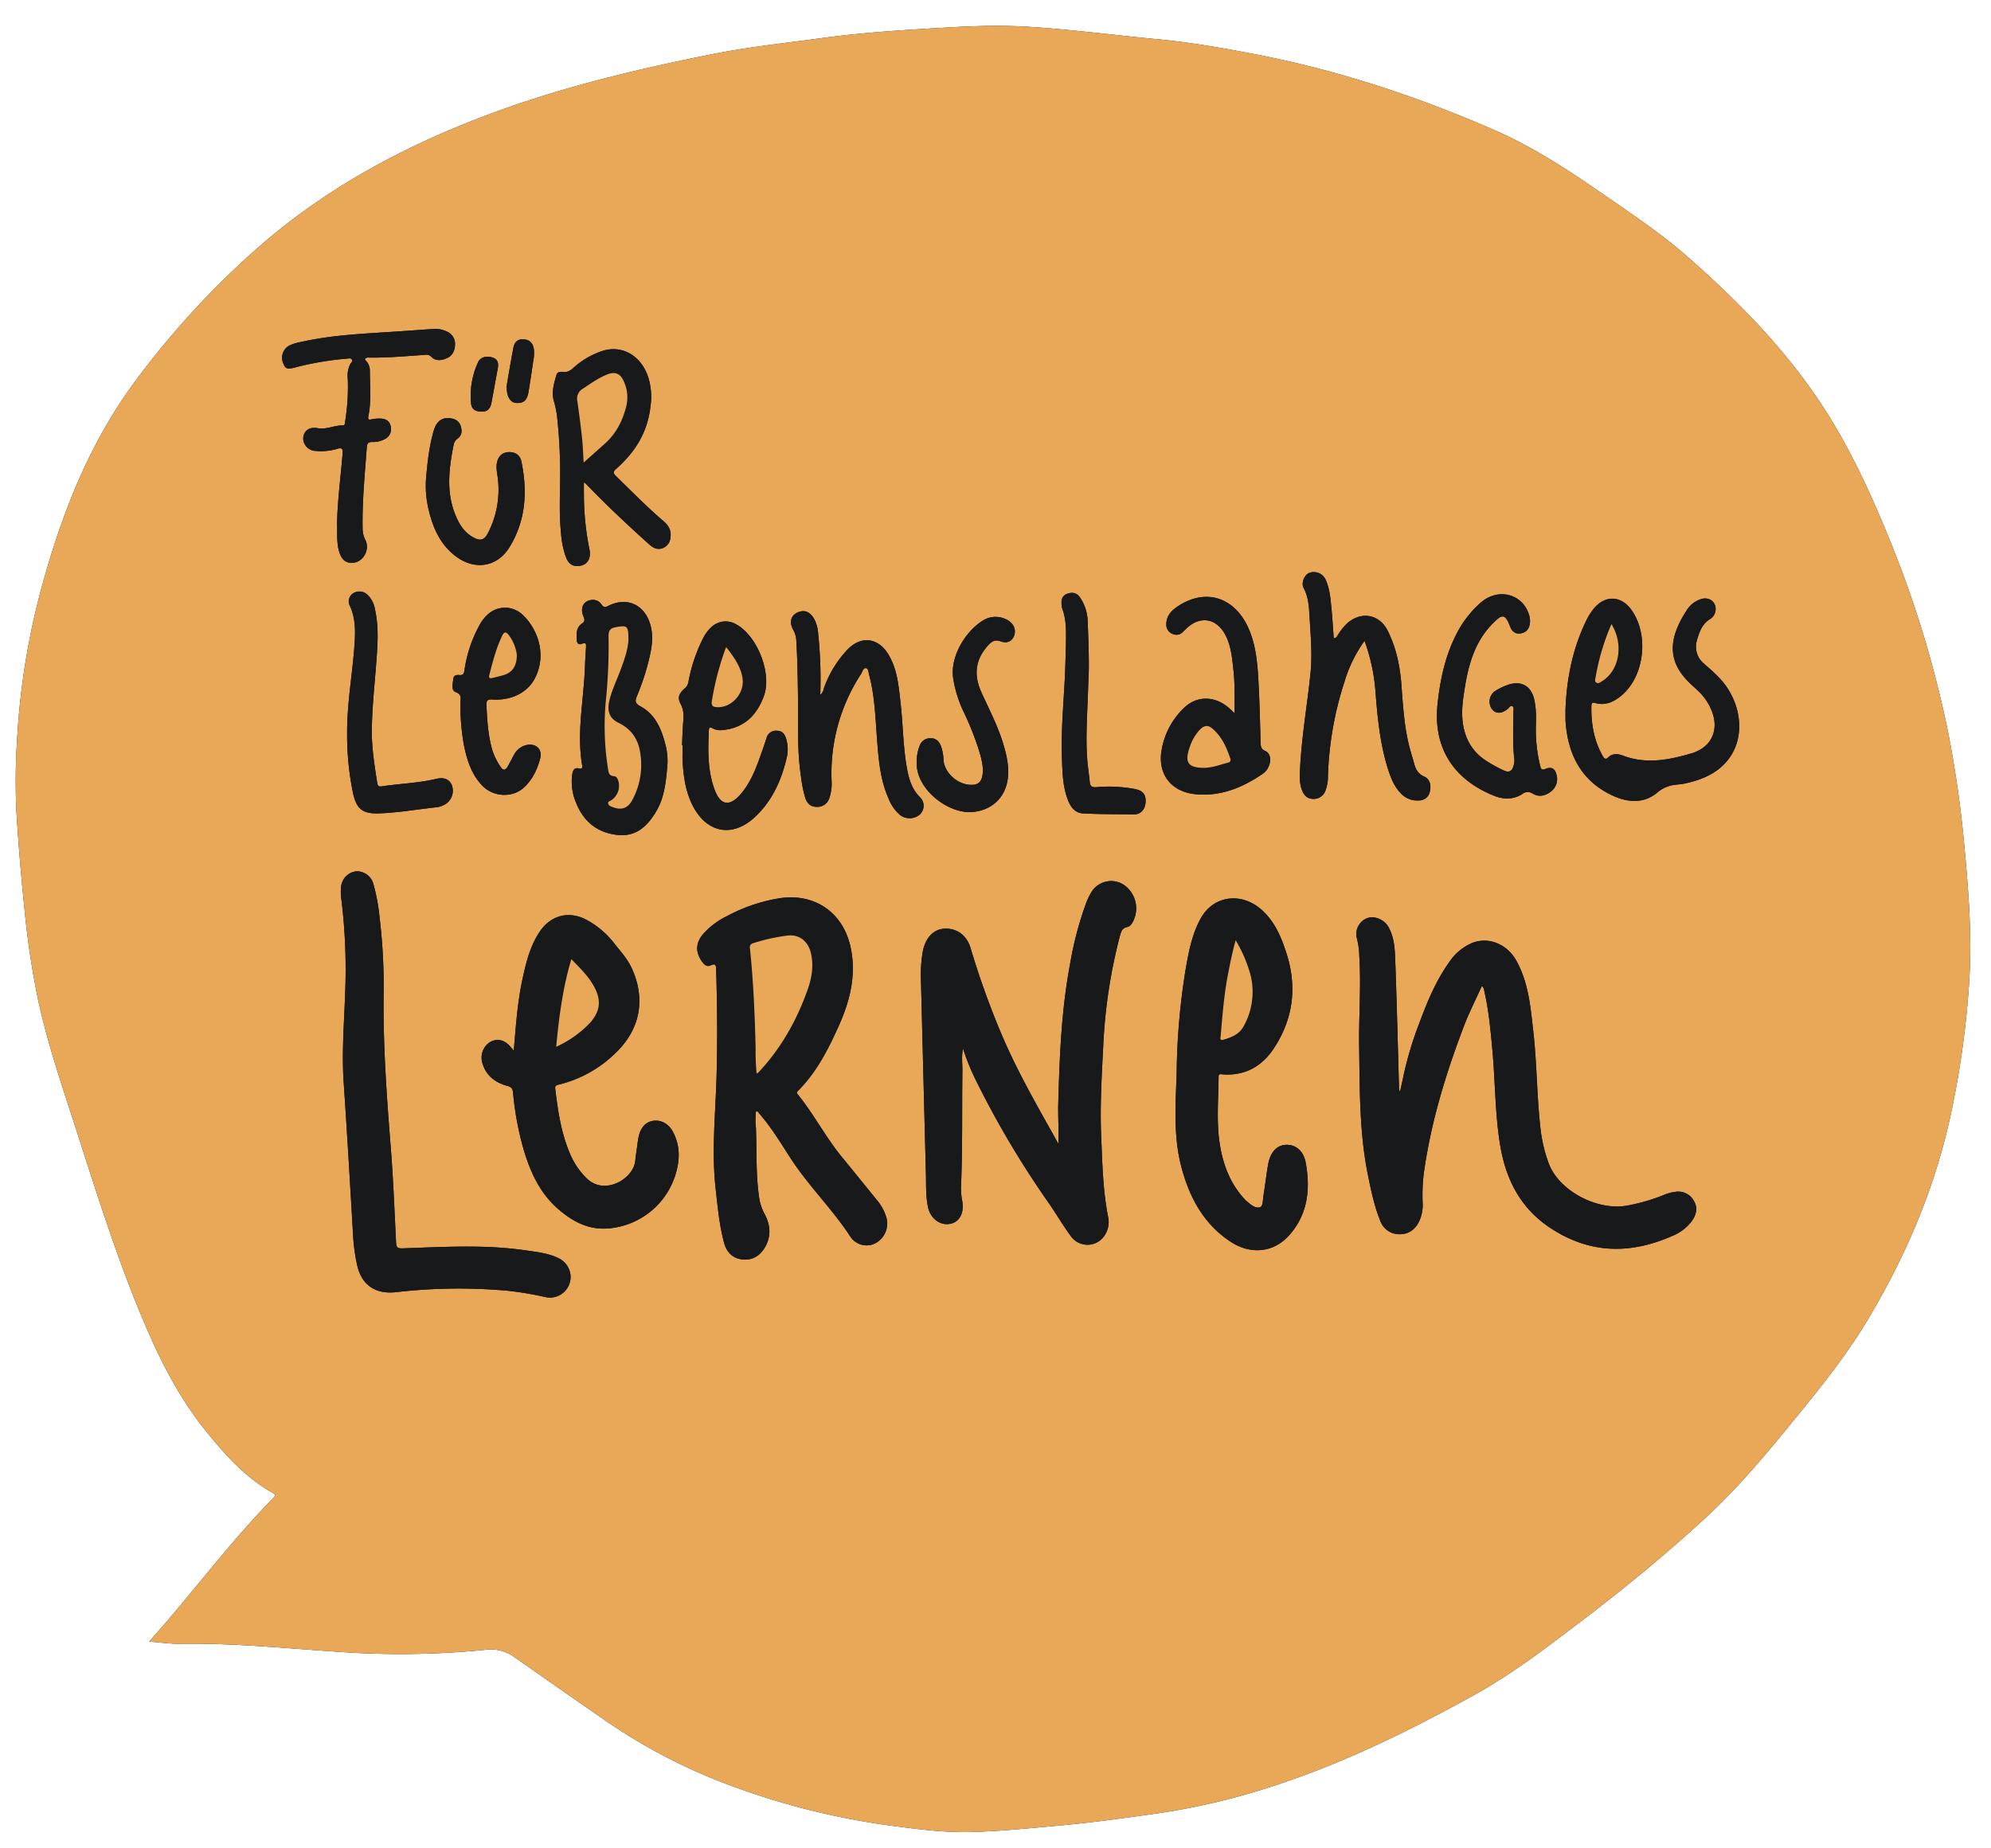 <svg xmlns="http://www.w3.org/2000/svg" width="29.247cm" height="27.148cm" viewBox="0 0 829.038 769.548">
  <defs>
    <style>
      .a {
        fill: #171717;
      }

      .b {
        fill: #e9a857;
      }

      .c {
        fill: #18191a;
      }
    </style>
  </defs>
  <g>
    <path class="a" d="M62.091,683.706c4.412.334,8.621.981,12.82.917,23.944-.365,47.72,2.264,71.565,3.712a355.148,355.148,0,0,0,55.628-1.197,16.785,16.785,0,0,1,12.08,3.026c12.318,8.648,24.638,17.293,37.034,25.828A234.435,234.435,0,0,0,303.173,743.27a308.577,308.577,0,0,0,66.014,16.853c11.633,1.548,23.279,3.191,35.031,2.901,12.146-.299,24.243-1.56,36.348-2.647,14.252-1.279,28.412-3.263,42.561-5.283a288.019,288.019,0,0,0,53.087-13.279c27.048-9.319,52.552-22.015,77.531-35.806,15.348-8.473,29.251-19.094,43.184-29.662,18.392-13.95,36.267-28.523,53.229-44.179,11.649-10.752,22.043-22.694,32.083-34.948,12.402-15.139,24.994-30.191,35.104-46.975,16.699-27.723,29.126-57.253,35.584-89.132a373.904,373.904,0,0,0,7.172-54.619c.919-17.438-.38-34.79-1.976-52.135a466.022,466.022,0,0,0-6.914-49.176,449.03,449.03,0,0,0-25.297-82.593c-7.547-18.336-15.835-36.248-26.662-52.934-15.474-23.847-35.18-43.831-56.347-62.526-11.076-9.783-23.37-17.91-35.47-26.306C653.002,70.81,638.325,61.199,622.156,54.143c-32.317-14.104-65.627-25.105-100.312-31.701-13.547-2.576-27.128-4.967-40.888-6.205-8.365-.753-16.706-1.761-25.062-2.617-11.922-1.221-23.841-2.517-35.834-2.801-10.049-.239-20.074.308-30.106.893-16.039.936-32.061,2.002-47.986,4.183-15.155,2.076-30.399,3.68-45.398,6.675-30.309,6.053-60.372,13.16-89.476,23.765-37.416,13.634-72.101,31.977-101.949,58.825a355.643,355.643,0,0,0-49.605,54.66c-17.714,24.253-28.867,51.716-36.974,80.424A305.082,305.082,0,0,0,7.132,307.71,267.358,267.358,0,0,0,6.8,337.428q1.207,20.065,3.28,40.062a355.36,355.36,0,0,0,5.835,39.208C19.51,433.21,24.81,449.213,30.026,465.257,38.983,492.81,47.45,520.528,58.551,547.331c7.21,17.407,15.452,34.234,27.422,48.995,8.01,9.878,16.44,19.259,27.74,25.54,1.068.594.924,1.162.183,1.916-1.516,1.543-3,3.119-4.484,4.694C92.849,646.058,78.446,665.495,62.091,683.706Z"/>
    <path class="b" d="M62.091,683.706c16.355-18.21,30.758-37.648,47.322-55.229,1.484-1.575,2.967-3.151,4.484-4.694.741-.754.885-1.323-.183-1.916-11.3-6.281-19.73-15.662-27.74-25.54-11.97-14.761-20.213-31.588-27.422-48.995C47.45,520.528,38.983,492.81,30.026,465.257,24.81,449.213,19.51,433.21,15.915,416.699A355.36,355.36,0,0,1,10.08,377.491Q8.014,357.494,6.8,337.428a267.358,267.358,0,0,1,.332-29.718,305.082,305.082,0,0,1,11.433-67.467c8.107-28.709,19.26-56.172,36.974-80.424a355.643,355.643,0,0,1,49.605-54.66C134.992,78.311,169.677,59.968,207.093,46.334,236.197,35.729,266.26,28.621,296.569,22.569c15-2.995,30.243-4.599,45.398-6.675,15.925-2.181,31.947-3.247,47.986-4.183,10.032-.586,20.057-1.132,30.106-.893,11.993.285,23.912,1.58,35.834,2.801,8.356.856,16.698,1.864,25.062,2.617,13.76,1.238,27.341,3.628,40.888,6.205,34.685,6.597,67.995,17.598,100.312,31.701,16.17,7.057,30.846,16.667,45.281,26.683,12.1,8.396,24.394,16.523,35.47,26.306,21.167,18.696,40.873,38.68,56.347,62.526,10.827,16.686,19.115,34.598,26.662,52.934a449.03,449.03,0,0,1,25.297,82.593,466.022,466.022,0,0,1,6.914,49.176c1.595,17.345,2.895,34.697,1.976,52.135a373.904,373.904,0,0,1-7.172,54.619c-6.459,31.879-18.886,61.409-35.584,89.132-10.11,16.784-22.702,31.836-35.104,46.975-10.039,12.255-20.434,24.196-32.083,34.948-16.962,15.656-34.837,30.23-53.229,44.179-13.933,10.568-27.836,21.188-43.184,29.662-24.98,13.79-50.483,26.487-77.531,35.806a288.019,288.019,0,0,1-53.087,13.279c-14.149,2.02-28.309,4.003-42.561,5.283-12.105,1.087-24.202,2.347-36.348,2.647-11.752.29-23.397-1.353-35.031-2.901A308.577,308.577,0,0,1,303.173,743.27a234.435,234.435,0,0,1-51.956-27.279c-12.396-8.535-24.717-17.18-37.034-25.828a16.785,16.785,0,0,0-12.08-3.026,355.148,355.148,0,0,1-55.628,1.197c-23.845-1.448-47.62-4.077-71.565-3.712C70.713,684.687,66.504,684.04,62.091,683.706ZM617.037,410.661a2.901,2.901,0,0,1,.994,2.022c1.881,8.14,2.639,16.433,3.396,24.728,1.189,13.018,1.076,26.146,3.153,39.087,2.339,14.573,8.426,26.776,21.292,35.159,16.428,10.704,33.277,10.743,50.655,3.025a18.6,18.6,0,0,0,8.151-6.42c1.76-2.607,2.306-5.382.581-8.202a7.357,7.357,0,0,0-7.636-3.663,18.233,18.233,0,0,0-4.81,1.296,78.573,78.573,0,0,1-15.065,4.397c-12.644,2.418-28.659-6.199-32.861-17.527A60.974,60.974,0,0,1,641.48,470.28c-1.574-13.577-1.49-27.281-3.038-40.855-1.146-10.046-1.949-20.146-7.066-29.342-3.724-6.69-11.32-10.133-18.415-7.329a21.519,21.519,0,0,0-9.455,7.897c-5.578,7.785-9.217,16.553-12.502,25.451a146.617,146.617,0,0,0-6.64,22.136c-.43,2.162-.931,4.31-1.399,6.465a2.459,2.459,0,0,1-.408-1.463c-.515-17.897-.94-35.798-1.601-53.69-.17-4.595-.449-9.268-2.83-13.497-1.656-2.94-5.627-4.757-8.73-3.683a7.054,7.054,0,0,0-4.395,8.454,33.058,33.058,0,0,1,1.007,7.401c.795,12.657-.262,25.312-.069,37.971.271,17.738.089,35.498,3.619,53.005,1.316,6.529,2.666,13.072,5.178,19.269a8.355,8.355,0,0,0,7.894,5.581c3.766.09,6.469-1.824,8.202-5.141a16.543,16.543,0,0,0,1.545-8.256,73.838,73.838,0,0,1,.452-11.723c2.889-21.161,9.099-41.437,16.646-61.325C611.647,421.88,614.458,416.392,617.037,410.661Zm-176.355,65.707c-.714-1.286-1.423-2.574-2.142-3.857-7.442-13.281-14.954-26.518-21-40.531a346.919,346.919,0,0,1-13.39-37.084c-1.7-5.617-5.995-8.48-11.2-8.081-4.297.329-7.59,3.821-8.682,9.343a56.381,56.381,0,0,0-.783,12.442q1.035,40.21,2.054,80.42c.121,4.654-.109,9.34.921,13.929s4.959,7.513,9.033,6.801c3.949-.69,5.997-4.342,5.215-9.351a28.457,28.457,0,0,1-.576-5.695c.72-16.168.38-32.35.603-48.525.043-3.135-.436-6.301.262-9.453a93.416,93.416,0,0,0,5.42,13.341,388.392,388.392,0,0,0,29.998,50.605c3.244,4.634,6.065,9.572,9.431,14.111a8.48,8.48,0,0,0,14.159-.316,10.121,10.121,0,0,0,1.397-7.68c-2.167-10.995-2.387-22.155-2.869-33.287-.551-12.738.216-25.45.863-38.17a219.91,219.91,0,0,1,6.88-45.34c.485-1.83.882-3.474,3.191-3.915,1.238-.237,1.919-1.53,2.495-2.655a11.885,11.885,0,0,0-2.26-13.411,9.616,9.616,0,0,0-15.128,1.372,26.492,26.492,0,0,0-2.562,5.405,143.96,143.96,0,0,0-6.428,24.628c-3.648,19.296-4.41,38.855-4.939,58.426C440.499,465.323,440.97,470.787,440.682,476.369ZM314.789,462.832c.927-.061,1.071.63,1.423,1.03,5.069,5.778,8.967,12.386,13.142,18.785,7.382,11.315,17.11,20.817,24.534,32.1a8.084,8.084,0,0,0,10.679,3.027,9.278,9.278,0,0,0,4.381-11.1,20.093,20.093,0,0,0-3.4-6.338c-4.989-6.138-9.953-12.296-14.972-18.41-6.777-8.257-11.664-17.841-18.401-26.122-.485-.596-.44-.929.07-1.438,7.696-7.676,12.535-17.158,16.929-26.909,4.635-10.287,7.394-20.92,5.149-32.28-3.012-15.241-15.176-23.203-29.522-21.088a69.295,69.295,0,0,0-22.132,7.489,31.428,31.428,0,0,0-10.054,7.634c-3.181,3.873-3.005,7.862.086,11.809.937,1.197,1.961,1.636,3.206,1.066,2.114-.969,2.233.041,2.288,1.784.453,14.327.555,28.652.21,42.983-.388,16.13-2.22,32.254-.405,48.399.846,7.526,1.527,15.09,3.516,22.429,1.077,3.974,3.704,6.585,7.919,6.907,4.14.317,7.215-1.765,9.201-5.297,2.657-4.725,2.068-9.47-.456-14.039a20.484,20.484,0,0,1-2.197-7.321c-1.281-9.315-.85-18.696-1.211-28.046A30.984,30.984,0,0,1,314.789,462.832Zm-100.867-25.208c-1.786-2.266-3.333-4.026-5.793-4.407-4.749-.736-8.696,4.275-7.329,9.321,1.457,5.378,5.331,8.345,10.433,9.734,1.688.459,2.227,1.141,2.386,2.74a127.366,127.366,0,0,0,4.286,23.311c2.776,9.481,6.68,18.32,14.288,25.035,6.068,5.355,12.904,9.028,21.256,8.268a31.939,31.939,0,0,0,28.185-23.697c1.532-5.63,1.395-11.212-1.409-16.502-1.769-3.338-4.837-5.042-8.137-4.629-3.017.378-5.262,2.685-6.117,6.412-.315,1.375-.465,2.788-.661,4.189-.288,2.06-.59,4.12-.815,6.187-.806,7.4-12.684,14.488-20.129,7.263a31.125,31.125,0,0,1-6.972-10.22c-3.737-8.67-5.086-17.89-6.203-27.164-.15-1.249.398-1.481,1.47-1.732A50.721,50.721,0,0,0,255.829,439.03c10.619-9.863,13.204-22.529,7.292-35.637-1.766-3.915-4.628-7.026-7.254-10.348a35.873,35.873,0,0,0-12.124-10.177c-7.18-3.582-14.531-1.504-19.006,5.164-4.04,6.02-5.699,12.913-7.197,19.837C215.458,417.499,214.8,427.321,213.922,437.624Zm276.021,10.108c-.636,14.786-1.107,26.715,1.995,38.389,3.361,12.645,9.225,23.687,20.572,31.123,8.061,5.282,17.584,4.589,24.073-2.508,7.958-8.703,9.122-19.339,7.122-30.419-.923-5.115-4.272-7.686-8.293-7.502-3.761.172-6.491,3.09-7.38,8.199-.756,4.343-1.246,8.731-1.963,13.081-.277,1.685-.105,4.361-1.446,4.74-2.028.574-3.963-1.237-5.632-2.637a9.657,9.657,0,0,1-.875-.89c-5.588-6.086-8.524-13.434-9.975-21.422-1.771-9.752-.79-19.593-.731-29.403.007-1.104.447-1.133,1.364-1.049,9.316.856,16.559-3.176,21.508-10.593,8.131-12.183,9.92-25.546,5.452-39.616-2.108-6.639-4.724-12.981-9.96-17.896-8.435-7.92-20.544-6.68-25.991,3.511-3.644,6.818-4.957,14.28-6.234,21.745A286.831,286.831,0,0,0,489.943,447.732ZM237.589,531.584a8.831,8.831,0,0,0-5.438-7.745c-4.145-1.935-8.648-2.389-13.086-3.044-17.085-2.521-34.245-1.455-51.385-.866-2.094.072-2.665-.341-2.767-2.417-.661-13.477-1.192-26.968-2.266-40.414-1.672-20.931-3.157-41.853-2.912-62.873a239.366,239.366,0,0,0-1.687-32.17,80.042,80.042,0,0,0-2.669-14.224,7.127,7.127,0,0,0-7.305-4.912,7.217,7.217,0,0,0-6.046,6.404,20.52,20.52,0,0,0,.14,5.48,239.051,239.051,0,0,1,1.56,38.408c-.406,12.486-1.48,24.99-.635,37.463,1.44,21.275,2.689,42.559,3.923,63.845a77.594,77.594,0,0,0,1.68,12.368c1.949,8.764,8.106,12.226,16.241,11.29a227.506,227.506,0,0,1,46.139-.609,136.103,136.103,0,0,1,16.243,2.713A8.611,8.611,0,0,0,237.589,531.584ZM651.853,295.852c0,1.333-.01,2.166.003,2.999.011.75.017,1.501.078,2.248,1.115,13.81,6.956,24.621,20.02,30.477,6.191,2.775,12.827,3.068,18.173-1.523a14.095,14.095,0,0,1,8.183-3.275c.992-.126,1.997-.185,2.972-.392,7.608-1.616,14.589-4.487,19.148-11.165,5.623-8.238,4.826-19.964-1.5-29.169-2.591-3.77-6.021-6.654-9.387-9.63a9.101,9.101,0,0,1-2.877-9.957c.978-3.469,2.196-6.769,5.64-8.783a4.861,4.861,0,0,0,1.537-6.224c-1.066-1.984-3.428-2.731-5.878-1.818a10.774,10.774,0,0,0-5.293,4.042c-9.243,13.816-7.674,23.308,2.377,32.175.811.716,1.585,1.475,2.371,2.219a22.506,22.506,0,0,1,5.065,7.367c3.635,8.233.398,15.81-8.201,18.34-9.338,2.747-18.806,4.598-28.428.949-2.158-.818-4.385-1.095-6.3.795-.92.908-1.554.429-2.114-.539-3.749-6.483-4.916-13.553-4.802-20.917.014-.915.221-1.684,1.477-1.308,4.434,1.326,8.107-.551,11.249-3.246,9.618-8.252,11.312-25.781,3.659-35.878-4.198-5.538-10.521-5.729-15.11-.466a24.276,24.276,0,0,0-3.488,5.456C654.658,270.541,652.283,283.226,651.853,295.852ZM277.95,317.774a27.297,27.297,0,0,0-1.053-8.304c-1.624-6.283-4.262-12.058-10.247-15.303-2.264-1.227-2.268-2.304-1.43-4.277a99.285,99.285,0,0,0,5.17-15.897c1.104-4.652,1.763-9.351.336-14.068-2.503-8.27-9.854-11.463-17.542-7.53-1.225.626-1.798.609-2.621-.495a4.312,4.312,0,0,0-3.523-2.066c-3.423.018-5.319,2.477-4.489,5.795.321,1.285,1.577,2.875.015,3.884-2.695,1.742-2.529,4.268-2.435,6.854.05,1.373.646,2.393,2.197,1.761,1.798-.732,1.748.296,1.68,1.495-.149,2.66-.348,5.319-.438,7.981-.465,13.775-3.546,27.478-1.132,41.332.141.811-.21,1.399-1.089,1.161-2.503-.676-2.877,1.112-3.119,2.771a22.419,22.419,0,0,0,1.746,11.738c3.145,7.729,8.939,12.328,17.333,13.16,7.613.754,12.264-3.702,15.838-9.676C276.68,332.183,277.363,325.544,277.95,317.774Zm290.235-50.859a78.61,78.61,0,0,1,4.467,19.989c.877,11.293,1.851,22.585,5.319,33.468,1.218,3.823,2.688,7.524,5.676,10.407a9.125,9.125,0,0,0,7.04,2.605,4.553,4.553,0,0,0,4.693-3.698c.676-2.749-.069-5.26-2.321-6.245-2.522-1.104-3.599-3-4.226-5.444-.538-2.093-1.23-4.147-1.786-6.236-2.302-8.663-2.845-17.556-3.496-26.442-.576-7.861-2.165-15.523-5.718-22.615-3.441-6.87-10.911-8.211-16.717-3.237a23.257,23.257,0,0,0-3.793,4.6c-.482.692-.75,1.677-1.952,1.79-.305-4.055-.536-8.034-.92-11.998-.409-4.22-.679-8.498-2.468-12.432a5.388,5.388,0,0,0-6.94-2.759c-1.891.803-3.349,4.109-2.209,6.246,2.096,3.93,2.227,8.129,2.482,12.363.465,7.726,1.153,15.441.358,23.194-1.325,12.917-3.575,25.731-4.285,38.717-.182,3.335-.46,6.684.737,9.884.768,2.052,2.115,3.601,4.558,3.666a5.146,5.146,0,0,0,5.237-3.475,16.709,16.709,0,0,0,1.033-6.121,140.839,140.839,0,0,1,6.966-39.455A56.816,56.816,0,0,1,568.185,266.915ZM341.56,289.4a186.029,186.029,0,0,0-.913-25.777,14.513,14.513,0,0,0-1.704-5.951c-1.775-3.05-4.251-3.904-7.127-2.437-2.562,1.307-3.236,4.035-1.521,7.113a9.624,9.624,0,0,1,1.268,4.235c.485,8.149.628,16.306.717,24.468.118,10.816-.4,21.662,1.248,32.42a52.589,52.589,0,0,0,1.763,8.803c.733,2.192,2.096,3.767,4.69,3.78a5.174,5.174,0,0,0,5.35-3.655,18.834,18.834,0,0,0,.925-7.388,75.713,75.713,0,0,1,12.278-44.309c.582-.912.886-2.654,2.115-2.402,1.07.219.942,1.95,1.332,3.017.057.155.069.326.11.487,2.092,8.205,2.383,16.627,3.025,25.009.668,8.719,1.203,17.467,4.813,25.641a17.248,17.248,0,0,0,4.764,6.921,6.561,6.561,0,0,0,8.292-.112,4.959,4.959,0,0,0,.109-7.197c-3.547-3.522-4.727-7.931-5.534-12.561-1.547-8.88-1.556-17.912-2.578-26.843-.795-6.944-1.34-13.972-5.107-20.16-4.209-6.913-11.271-7.823-16.924-2.019a45.55,45.55,0,0,0-9.935,16.3A4.27,4.27,0,0,1,341.56,289.4Zm-98.429-88.452a4.963,4.963,0,0,1,.775.495c8.481,8.825,17.393,17.198,26.502,25.368,1.851,1.66,3.822,2.442,6.128,1.2,2.26-1.217,2.799-3.368,2.701-5.752-.097-2.38-1.556-4.012-3.212-5.43-6.835-5.855-13.119-12.284-19.555-18.557-1.218-1.187-1.192-1.858.041-2.943,7.865-6.927,13.098-15.143,14.326-25.945a27.786,27.786,0,0,0-.963-12.422c-3.19-9.359-11.556-13.731-20.03-10.453a33.469,33.469,0,0,0-10.854,6.505c-1.272,1.179-2.66,2.181-4.649,1.885-.948-.141-2.284.046-2.593,1.098-1.026,3.492-2.135,7.104-1.207,10.72a45.195,45.195,0,0,1,1.335,6.058,218.248,218.248,0,0,1,1.349,27.917c-.099,6.99-.367,13.989.347,20.962a37.52,37.52,0,0,0,2.102,10.487c.817,2.006,2.051,3.61,4.558,3.62,3.965.017,6.152-2.71,5.155-7.207a114.457,114.457,0,0,1-2.252-22.564C243.102,204.372,243.131,202.752,243.131,200.948Zm40.853,109.468.249.004c0,2.415-.132,4.839.025,7.244.42,6.434,1.382,12.747,4.525,18.537,5.835,10.749,16.232,12.595,25.259,4.369,7.428-6.769,11.324-15.503,13.562-25.091a15.124,15.124,0,0,0-.158-7.431c-.523-1.938-1.378-3.587-3.778-3.689a4.112,4.112,0,0,0-4.525,3.109c-.49,1.504-.978,3.01-1.505,4.502-2.302,6.52-4.455,13.11-9.013,18.541-4.762,5.673-8.643,5.09-11.154-1.86-2.865-7.931-2.681-16.197-2.314-24.458.049-1.096.366-1.529,1.529-.865a6.967,6.967,0,0,0,4.331.736c8.864-.916,14.124-6.169,17.041-14.126,3.452-9.415-2.629-25.015-11.512-29.91a8.646,8.646,0,0,0-10.41,1.233,16.398,16.398,0,0,0-3.397,4.6,67.409,67.409,0,0,0-6.003,17.69,4.662,4.662,0,0,1-1.307,2.889c-2.659,2.256-3.51,4.024-1.996,6.8,1.643,3.011,1.129,5.909.935,8.94C284.192,304.923,284.108,307.671,283.984,310.416Zm230.095-13.348c-1.105-1.032-1.731-1.652-2.394-2.23-5.782-5.046-13.275-5.166-18.542-.113a31.456,31.456,0,0,0-9.513,18.021c-1.576,9.77,4.138,17.002,13.953,18.015,10.625,1.096,19.77-2.692,28.29-8.53a7.04,7.04,0,0,0,2.342-2.878c1.258-2.697.784-5.645-1.36-6.566-1.651-.709-1.892-1.756-1.936-3.277-.239-8.321-.425-16.647-.865-24.958-.397-7.484-.928-14.999-3.83-22.044-5.515-13.389-17.494-17.669-29.092-10.429-2.971,1.855-5.515,4.109-5.491,8.054a4.015,4.015,0,0,0,2.634,3.877,3.562,3.562,0,0,0,4.151-.706c.612-.563,1.179-1.176,1.792-1.739,5.566-5.115,12.102-4.065,15.769,2.444,2.666,4.733,3.037,9.996,3.62,15.189C514.252,284.953,514.05,290.741,514.078,297.069ZM140.337,218.201c.188,3.681-.337,7.975,1.061,12.093,1.083,3.189,3.005,4.449,5.984,4.056,4.051-.534,6.718-5.651,4.743-9.457a10.782,10.782,0,0,1-1.144-5.011c-.19-11.266.934-22.461,1.747-33.673.113-1.553.719-2.187,2.333-2.113a10.129,10.129,0,0,0,5.063-1.17,4.604,4.604,0,0,0,2.559-5.398c-.515-2.388-2.268-3.161-4.44-3.209a14.392,14.392,0,0,0-3.471.33c-1.273.289-1.663.053-1.389-1.304,1.251-6.191.665-12.451.617-18.691a6.007,6.007,0,0,0-1.391-4.165c-.309-.346-.927-.725-.478-1.214a2.024,2.024,0,0,1,1.382-.349c7.846.159,15.644-.642,23.459-1.115a2.812,2.812,0,0,1,2.532.687c1.926,2.062,4.3,1.631,6.482.714,2.357-.99,3.4-3.08,3.482-5.615a5.562,5.562,0,0,0-3.263-5.445,11.084,11.084,0,0,0-6.064-1.117c-6.482.433-12.96.928-19.445,1.329-11.976.742-23.952,1.459-35.705,4.128a17.952,17.952,0,0,0-4.74,1.535,5.788,5.788,0,0,0-2.355,7.198c.995,2.508,1.669,2.717,5.48,1.699.322-.086.645-.168.966-.256a125.179,125.179,0,0,1,20.202-3.296c.706-.075,1.578-.365,2.017.469.385.73-.38,1.197-.687,1.738a10.883,10.883,0,0,0-1.054,6.31,91.253,91.253,0,0,1-1.116,17.672c-.083.63-.05,1.65-.835,1.623-3.572-.124-6.888,1.831-10.527,1.159-2.056-.38-4.139-.099-5.364,1.786a4.745,4.745,0,0,0,.119,5.224,5.274,5.274,0,0,0,4.402,2.462,23.108,23.108,0,0,0,8.665-.818c2.605-.817,2.63.195,2.46,2.263C141.849,198.723,140.551,208.145,140.337,218.201Zm499.217,83.644c0-1.749.093-3.504-.025-5.245a31.487,31.487,0,0,0-.721-5.432c-1.383-5.572-5.394-7.734-10.783-5.985a27.419,27.419,0,0,0-5.184,2.444,5.37,5.37,0,0,0-1.692,7.579c1.561,2.2,4.106,2.186,6.738-.01.548-.457,1.006-1.452,1.767-1.117.871.382.53,1.478.529,2.252-.007,6.657-.438,13.318.392,19.964a7.548,7.548,0,0,1-.434,2.933c-.581,1.976-1.828,2.609-3.811,1.747a59.368,59.368,0,0,1-6.801-3.682c-6.07-3.639-9.367-9.02-10.38-15.951-.761-5.203.031-10.308.867-15.4,1.599-9.745,4.336-19.009,11.59-26.286,3.457-3.468,4.971-4.658,7.141,1.171,1.076,2.892,3.14,3.658,5.792,2.594,2.142-.86,3.109-3.865,2.247-6.979-2.502-9.032-12.756-11.875-20.155-5.512a43.382,43.382,0,0,0-10.177,13.163c-4.667,9.024-6.717,18.781-7.831,28.763-2.082,18.649,6.681,31.768,23.402,38.55,3.936,1.597,8.051,1.697,11.778-.651a3.69,3.69,0,0,1,4.481-.173c2.566,1.502,5.216.883,7.47-.874a6.468,6.468,0,0,0,2.397-6.911c-.576-2.619-2.104-3.6-4.556-2.579-1.631.679-1.923.162-2.282-1.28A62.246,62.246,0,0,1,639.554,301.844ZM191.731,296.661a101.36,101.36,0,0,0,1.34,13.16c1.273,6.435,3.105,12.642,7.861,17.505,4.503,4.605,12.303,5.046,17.025.852,3.663-3.253,5.715-7.603,6.954-12.21,1.082-4.024-1.932-6.653-5.987-5.588a7.887,7.887,0,0,0-4.895,3.996c-.947,1.66-1.761,3.398-2.728,5.046-.847,1.443-1.841,1.562-2.81.053a27.221,27.221,0,0,1-3.521-7.13c-1.743-6.057-2.111-12.279-2.416-18.524-.1-2.046.368-2.622,2.617-2.478,7.33.468,14.517-2.588,17.738-9.185,4.746-9.719.999-20.154-5.253-26.043a10.569,10.569,0,0,0-14.541-.211,17.152,17.152,0,0,0-3.618,4.746,55.094,55.094,0,0,0-6.086,18.396c-.209,1.281-.4,2.252-2.04,2.107-1.209-.107-2.463.054-2.625,1.617-.203,1.95-.997,4.731.966,5.482,2.533.969,2.09,2.419,2.031,4.166C191.697,293.83,191.734,295.246,191.731,296.661Zm190.01,21.161c-.298,10.776,12.977,21.2,23.081,20.384,8.196-.661,13.931-6.077,14.853-14.218.556-4.908-.56-9.594-1.956-14.246-2.262-7.534-5.957-14.459-9.152-21.593-3.2-7.143-2.433-13.556,2.908-19.399,1.484-1.624,2.867-2.498,5.202-1.631,1.958.728,4.1.483,5.243-1.633a4.919,4.919,0,0,0-.822-6.005,6.894,6.894,0,0,0-2.46-1.671,9.873,9.873,0,0,0-9.584.777c-7.582,4.843-13.498,15.435-12.141,23.993a50.737,50.737,0,0,0,4.063,13.33,120.898,120.898,0,0,1,6.969,17.631c.859,3.049,1.651,6.138,1.145,9.35-.337,2.139-1.288,3.73-3.76,3.967-5.731.55-11.917-4.454-12.451-10.166a19.953,19.953,0,0,0-1.115-6.117c-.806-1.883-2.133-3.162-4.377-3.111a4.67,4.67,0,0,0-4.435,3.078A18.013,18.013,0,0,0,381.741,317.822ZM144.534,305.225a119.158,119.158,0,0,0,2.453,25.064c1.455,6.675,3.977,8.707,10.806,8.479,8.084-.271,16.06-1.705,24.09-2.557a8.523,8.523,0,0,0,4.131-1.666,6.617,6.617,0,0,0,2.093-7.617c-1.087-2.429-3.299-3.292-6.521-2.525-7.484,1.781-15.185,1.973-22.755,3.126-1.267.193-1.592-.401-1.758-1.466-1.145-7.326-2.339-14.656-2.251-22.096.113-9.502,1.176-18.947,1.883-28.415.545-7.298,1.065-14.644-.603-21.897a10.416,10.416,0,0,0-3.05-5.889,4.826,4.826,0,0,0-5.981-.667,3.989,3.989,0,0,0-1.342,5.339c2.564,5.656,2.223,11.536,1.77,17.444C146.599,281.671,144.476,293.355,144.534,305.225Zm308.625-21.094c.49-6.848.079-16.086-.252-25.325a18.499,18.499,0,0,0-3.271-10.076c-1.279-1.847-3.076-2.156-5.089-1.489-1.952.647-2.654,2.146-2.537,4.093a7.473,7.473,0,0,0,.313,2.21c1.472,3.822,1.574,7.818,1.553,11.819-.021,3.913-.161,7.827-.278,11.739-.383,12.815-1.882,25.59-1.425,38.433.207,5.822.294,11.677,2.337,17.252,1.119,3.054,2.922,5.799,6.365,5.989,7.036.388,14.098.29,21.147.437,3.267.068,5.047-2.517,5.017-5.712-.028-2.939-1.37-4.307-4.843-4.946a58.913,58.913,0,0,0-15.681-.704c-1.817.154-2.606-.4-2.758-2.187-.183-2.154-.511-4.295-.752-6.444C451.779,308.322,452.825,297.425,453.159,284.131Zm-275.81-84.078a42.865,42.865,0,0,0,1.175,12.408c1.802,7.61,4.901,14.533,11.43,19.37,7.763,5.751,17.012,4.386,22.093-3.782,6.927-11.135,7.66-23.377,5.032-35.934-.577-2.755-2.877-4.036-5.678-3.776-2.439.226-4.038,1.869-4.518,4.592-.356,2.019.113,3.977.363,5.956a39.332,39.332,0,0,1-4.017,23.031c-1.565,3.117-3.22,3.529-6.286,1.827-3.707-2.058-5.766-5.483-7.297-9.224-3.981-9.725-2.7-19.612-.707-29.502a3.983,3.983,0,0,1,1.672-2.408c1.78-1.332,1.769-3.151,1.287-4.969a4.511,4.511,0,0,0-3.716-3.308c-3.799-.803-6.36.829-7.582,5.03C178.565,186.363,177.872,193.58,177.349,200.053Zm33.496-38.64.189.031c0,.25-.008.499.001.749.115,3.233,1.635,5.471,3.821,5.634,3.223.24,4.643-1.044,5.27-4.909q.999-6.157,1.87-12.334a16.656,16.656,0,0,0,.298-5.21c-.45-2.593-1.875-3.898-4.293-4.06-2.483-.166-3.789,1.258-4.206,3.401C212.717,150.263,211.817,155.845,210.845,161.413Zm-10.392,9.969c2.297.253,3.709-1.087,4.174-3.576.884-4.733,1.739-9.471,2.612-14.205.376-2.035.304-3.833-2.077-4.667-2.454-.859-5.108-.267-6.091,1.923a33.113,33.113,0,0,0-2.92,17.227C196.378,170.225,197.777,171.492,200.453,171.383Z"/>
    <path class="c" d="M617.037,410.661c-2.579,5.731-5.39,11.218-7.564,16.947-7.547,19.888-13.757,40.164-16.646,61.325a73.838,73.838,0,0,0-.452,11.723,16.543,16.543,0,0,1-1.545,8.256c-1.733,3.316-4.436,5.23-8.202,5.141a8.355,8.355,0,0,1-7.894-5.581c-2.512-6.197-3.862-12.74-5.178-19.269-3.529-17.507-3.348-35.267-3.619-53.005-.193-12.66.864-25.314.069-37.971a33.058,33.058,0,0,0-1.007-7.401,7.054,7.054,0,0,1,4.395-8.454c3.103-1.074,7.074.743,8.73,3.683,2.381,4.229,2.66,8.902,2.83,13.497.661,17.892,1.086,35.792,1.601,53.69a2.459,2.459,0,0,0,.408,1.463c.468-2.155.97-4.303,1.399-6.465a146.617,146.617,0,0,1,6.64-22.136c3.285-8.899,6.924-17.666,12.502-25.451a21.519,21.519,0,0,1,9.455-7.897c7.095-2.805,14.691.638,18.415,7.329,5.118,9.195,5.921,19.295,7.066,29.342,1.548,13.574,1.464,27.278,3.038,40.855a60.974,60.974,0,0,0,3.406,14.283c4.202,11.329,20.217,19.946,32.861,17.527a78.573,78.573,0,0,0,15.065-4.397,18.233,18.233,0,0,1,4.81-1.296,7.357,7.357,0,0,1,7.636,3.663c1.725,2.819,1.179,5.594-.581,8.202a18.6,18.6,0,0,1-8.151,6.42c-17.378,7.718-34.227,7.679-50.655-3.025-12.866-8.383-18.953-20.586-21.292-35.159-2.077-12.941-1.964-26.069-3.153-39.087-.757-8.295-1.515-16.588-3.396-24.728A2.901,2.901,0,0,0,617.037,410.661Z"/>
    <path class="c" d="M440.682,476.369c.288-5.582-.183-11.046-.035-16.527.529-19.571,1.291-39.131,4.939-58.426a143.96,143.96,0,0,1,6.428-24.628,26.492,26.492,0,0,1,2.562-5.405,9.616,9.616,0,0,1,15.128-1.372,11.885,11.885,0,0,1,2.26,13.411c-.576,1.125-1.256,2.418-2.495,2.655-2.308.441-2.706,2.086-3.191,3.915a219.91,219.91,0,0,0-6.88,45.34c-.647,12.719-1.414,25.432-.863,38.17.482,11.132.701,22.292,2.869,33.287a10.121,10.121,0,0,1-1.397,7.68,8.48,8.48,0,0,1-14.159.316c-3.366-4.538-6.187-9.477-9.431-14.111A388.392,388.392,0,0,1,406.42,450.067,93.416,93.416,0,0,1,401,436.726c-.698,3.153-.219,6.318-.262,9.453-.223,16.175.117,32.357-.603,48.525a28.457,28.457,0,0,0,.576,5.695c.782,5.009-1.266,8.661-5.215,9.351-4.074.712-8.002-2.21-9.033-6.801s-.8-9.276-.921-13.929q-1.048-40.209-2.054-80.42a56.381,56.381,0,0,1,.783-12.442c1.092-5.522,4.385-9.014,8.682-9.343,5.205-.398,9.5,2.464,11.2,8.081a346.919,346.919,0,0,0,13.39,37.084c6.046,14.012,13.558,27.25,21,40.531C439.26,473.795,439.969,475.083,440.682,476.369Z"/>
    <path class="c" d="M314.789,462.832a30.984,30.984,0,0,0-.015,7.054c.361,9.35-.07,18.731,1.211,28.046a20.484,20.484,0,0,0,2.197,7.321c2.524,4.569,3.113,9.314.456,14.039-1.986,3.531-5.061,5.613-9.201,5.297-4.216-.322-6.842-2.933-7.919-6.907-1.989-7.339-2.67-14.904-3.516-22.429-1.815-16.145.016-32.269.405-48.399.345-14.332.243-28.657-.21-42.983-.055-1.744-.174-2.753-2.288-1.784-1.244.57-2.268.131-3.206-1.066-3.091-3.947-3.267-7.935-.086-11.809a31.428,31.428,0,0,1,10.054-7.634,69.295,69.295,0,0,1,22.132-7.489c14.346-2.115,26.51,5.847,29.522,21.088,2.245,11.36-.514,21.993-5.149,32.28-4.394,9.751-9.234,19.233-16.929,26.909-.51.509-.555.843-.07,1.438,6.737,8.281,11.624,17.864,18.401,26.122,5.018,6.114,9.982,12.272,14.972,18.41a20.093,20.093,0,0,1,3.4,6.338,9.278,9.278,0,0,1-4.381,11.1,8.084,8.084,0,0,1-10.679-3.027c-7.423-11.283-17.152-20.785-24.534-32.1-4.175-6.399-8.073-13.007-13.142-18.785C315.86,463.462,315.716,462.771,314.789,462.832Zm.264-15.73a3.988,3.988,0,0,0,.697-.394c9.401-9.965,15.969-21.64,20.525-34.47,1.802-5.073,2.666-10.335,1.263-15.712-1.209-4.633-4.838-7.349-9.358-6.892a75.976,75.976,0,0,0-14.371,3.151,1.805,1.805,0,0,0-1.52,2.306c1.418,13.84,2.02,27.73,2.348,41.633A89.453,89.453,0,0,0,315.053,447.103Z"/>
    <path class="c" d="M213.922,437.624c.878-10.303,1.536-20.125,3.618-29.755,1.497-6.925,3.156-13.818,7.197-19.837,4.475-6.668,11.826-8.746,19.006-5.164a35.873,35.873,0,0,1,12.124,10.177c2.626,3.322,5.489,6.433,7.254,10.348,5.912,13.108,3.327,25.774-7.292,35.637A50.721,50.721,0,0,1,232.66,451.733c-1.072.251-1.621.483-1.47,1.732,1.117,9.274,2.466,18.494,6.203,27.164a31.125,31.125,0,0,0,6.972,10.22c7.446,7.225,19.324.137,20.129-7.263.225-2.067.527-4.127.815-6.187.196-1.4.346-2.814.661-4.189.855-3.727,3.1-6.034,6.117-6.412,3.301-.413,6.368,1.291,8.137,4.629,2.803,5.29,2.941,10.872,1.409,16.502a31.939,31.939,0,0,1-28.185,23.697c-8.351.76-15.188-2.913-21.256-8.268-7.608-6.714-11.512-15.553-14.288-25.035a127.366,127.366,0,0,1-4.286-23.311c-.159-1.599-.698-2.281-2.386-2.74-5.102-1.388-8.976-4.356-10.433-9.734-1.367-5.046,2.579-10.057,7.329-9.321C210.588,433.598,212.136,435.358,213.922,437.624Zm23.975-38.154c-3.55,11.974-5.157,24.134-6.3,36.51a45.476,45.476,0,0,0,14.092-9.977c4.908-5.571,4.644-10.55.679-16.774C244.065,405.615,240.905,402.617,237.897,399.47Z"/>
    <path class="c" d="M489.943,447.732a286.831,286.831,0,0,1,3.608-43.146c1.277-7.465,2.59-14.926,6.234-21.745,5.447-10.191,17.555-11.431,25.991-3.511,5.236,4.916,7.852,11.257,9.96,17.896,4.468,14.071,2.678,27.434-5.452,39.616-4.949,7.416-12.192,11.449-21.508,10.593-.918-.084-1.358-.056-1.364,1.049-.06,9.81-1.041,19.651.731,29.403,1.451,7.988,4.387,15.335,9.975,21.422a9.657,9.657,0,0,0,.875.89c1.669,1.401,3.604,3.211,5.632,2.637,1.34-.379,1.168-3.056,1.446-4.74.716-4.35,1.206-8.739,1.963-13.081.89-5.108,3.62-8.027,7.38-8.199,4.021-.184,7.37,2.386,8.293,7.502,2,11.079.836,21.716-7.122,30.419-6.489,7.097-16.012,7.79-24.073,2.508-11.347-7.435-17.212-18.477-20.572-31.123C488.835,474.447,489.306,462.518,489.943,447.732Zm24.575-56.129c-1.419,5.115-2.33,9.733-3.224,14.361-1.627,8.423-2.272,16.958-3.015,25.483-.065.74-.558,2.099,1.215,1.569,3.316-.991,6.5-2.221,8.282-5.473a29.196,29.196,0,0,0,2.814-21.909A58.09,58.09,0,0,0,514.518,391.603Z"/>
    <path class="c" d="M237.589,531.584a8.611,8.611,0,0,1-10.27,8.698,136.103,136.103,0,0,0-16.243-2.713,227.506,227.506,0,0,0-46.139.609c-8.135.936-14.292-2.526-16.241-11.29a77.594,77.594,0,0,1-1.68-12.368c-1.234-21.286-2.482-42.57-3.923-63.845-.844-12.472.23-24.977.635-37.463a239.051,239.051,0,0,0-1.56-38.408,20.52,20.52,0,0,1-.14-5.48,7.217,7.217,0,0,1,6.046-6.404,7.127,7.127,0,0,1,7.305,4.912,80.042,80.042,0,0,1,2.669,14.224,239.366,239.366,0,0,1,1.687,32.17c-.245,21.02,1.241,41.942,2.912,62.873,1.074,13.447,1.605,26.938,2.266,40.414.102,2.077.672,2.489,2.767,2.417,17.14-.588,34.299-1.654,51.385.866,4.438.655,8.941,1.108,13.086,3.044A8.831,8.831,0,0,1,237.589,531.584Z"/>
    <path class="c" d="M651.853,295.852c.43-12.627,2.805-25.311,8.574-37.224a24.276,24.276,0,0,1,3.488-5.456c4.589-5.263,10.912-5.073,15.11.466,7.654,10.097,5.96,27.626-3.659,35.878-3.142,2.696-6.815,4.572-11.249,3.246-1.256-.376-1.463.393-1.477,1.308-.114,7.363,1.053,14.434,4.802,20.917.559.967,1.194,1.446,2.114.539,1.915-1.89,4.143-1.613,6.3-.795,9.622,3.649,19.09,1.798,28.428-.949,8.599-2.53,11.836-10.107,8.201-18.34a22.506,22.506,0,0,0-5.065-7.367c-.786-.745-1.56-1.503-2.371-2.219-10.051-8.866-11.62-18.359-2.377-32.175a10.774,10.774,0,0,1,5.293-4.042c2.45-.913,4.812-.166,5.878,1.818a4.861,4.861,0,0,1-1.537,6.224c-3.445,2.015-4.662,5.315-5.64,8.783a9.101,9.101,0,0,0,2.877,9.957c3.366,2.975,6.796,5.86,9.387,9.63,6.326,9.206,7.124,20.931,1.5,29.169-4.559,6.678-11.54,9.549-19.148,11.165-.974.207-1.98.266-2.972.392a14.095,14.095,0,0,0-8.183,3.275c-5.346,4.591-11.982,4.298-18.173,1.523-13.063-5.856-18.904-16.667-20.02-30.477-.06-.747-.066-1.498-.078-2.248C651.843,298.018,651.853,297.185,651.853,295.852Zm19.152-35.923a96.834,96.834,0,0,0-6.584,22.009c-.135.784-.568,1.775.227,2.333.892.627,1.718-.122,2.483-.597C674.28,279.229,676.213,268.431,671.005,259.929Z"/>
    <path class="c" d="M277.95,317.774c-.588,7.77-1.27,14.409-4.805,20.316-3.575,5.974-8.226,10.43-15.838,9.676-8.394-.832-14.188-5.43-17.333-13.16a22.419,22.419,0,0,1-1.746-11.738c.242-1.659.616-3.447,3.119-2.771.879.237,1.231-.351,1.089-1.161-2.414-13.854.667-27.558,1.132-41.332.09-2.662.289-5.321.438-7.981.067-1.199.118-2.227-1.68-1.495-1.551.632-2.147-.388-2.197-1.761-.094-2.587-.26-5.112,2.435-6.854,1.562-1.01.306-2.6-.015-3.884-.83-3.318,1.066-5.777,4.489-5.795a4.312,4.312,0,0,1,3.523,2.066c.823,1.104,1.397,1.122,2.621.495,7.688-3.933,15.039-.74,17.542,7.53,1.427,4.717.768,9.416-.336,14.068a99.285,99.285,0,0,1-5.17,15.897c-.838,1.973-.833,3.05,1.43,4.277,5.985,3.245,8.623,9.021,10.247,15.303A27.297,27.297,0,0,1,277.95,317.774Zm-16.28-51.255c.001-5.928-.472-6.189-5.33-5.284-2.451.457-2.98,1.6-2.945,3.878a227.646,227.646,0,0,1-.951,24.942,113.235,113.235,0,0,0,.715,30.121c.262,1.51.377,2.991,2.472,3.082.881.038,1.413.801,1.725,1.63a7.246,7.246,0,0,1-2.767,8.369c-.549.355-1.429.525-1.374,1.279.067.93.993,1.277,1.753,1.571,3.709,1.437,6.319.685,8.263-2.803a30.769,30.769,0,0,0,3.415-19.326c-.745-5.814-3.558-10.215-9.034-12.89-3.892-1.901-4.928-4.871-3.833-9.474.968-4.067,2.786-7.834,4.273-11.718C259.811,275.304,261.463,270.68,261.67,266.519Z"/>
    <path class="c" d="M568.185,266.915a56.816,56.816,0,0,0-8.266,16.771,140.839,140.839,0,0,0-6.966,39.455,16.709,16.709,0,0,1-1.033,6.121,5.146,5.146,0,0,1-5.237,3.475c-2.443-.065-3.79-1.613-4.558-3.666-1.197-3.2-.919-6.548-.737-9.884.71-12.986,2.96-25.8,4.285-38.717.795-7.754.107-15.468-.358-23.194-.255-4.234-.386-8.432-2.482-12.363-1.139-2.137.318-5.442,2.209-6.246a5.388,5.388,0,0,1,6.94,2.759c1.79,3.934,2.059,8.212,2.468,12.432.384,3.964.615,7.943.92,11.998,1.202-.114,1.47-1.099,1.952-1.79a23.257,23.257,0,0,1,3.793-4.6c5.806-4.974,13.275-3.633,16.717,3.237,3.552,7.092,5.142,14.754,5.718,22.615.651,8.886,1.194,17.78,3.496,26.442.555,2.089,1.248,4.143,1.786,6.236.628,2.444,1.704,4.34,4.226,5.444,2.252.985,2.997,3.496,2.321,6.245a4.553,4.553,0,0,1-4.693,3.698,9.125,9.125,0,0,1-7.04-2.605c-2.988-2.882-4.458-6.584-5.676-10.407-3.468-10.883-4.442-22.175-5.319-33.468A78.61,78.61,0,0,0,568.185,266.915Z"/>
    <path class="c" d="M341.56,289.4a4.27,4.27,0,0,0,1.457-2.618,45.55,45.55,0,0,1,9.935-16.3c5.652-5.803,12.715-4.894,16.924,2.019,3.767,6.188,4.312,13.215,5.107,20.16,1.022,8.932,1.03,17.963,2.578,26.843.807,4.63,1.986,9.04,5.534,12.561a4.959,4.959,0,0,1-.109,7.197,6.561,6.561,0,0,1-8.292.112,17.248,17.248,0,0,1-4.764-6.921c-3.609-8.174-4.145-16.922-4.813-25.641-.642-8.382-.933-16.803-3.025-25.009-.041-.161-.053-.332-.11-.487-.39-1.067-.263-2.798-1.332-3.017-1.229-.252-1.532,1.49-2.115,2.402a75.713,75.713,0,0,0-12.278,44.309,18.834,18.834,0,0,1-.925,7.388,5.174,5.174,0,0,1-5.35,3.655c-2.594-.013-3.957-1.588-4.69-3.78a52.589,52.589,0,0,1-1.763-8.803c-1.647-10.758-1.13-21.604-1.248-32.42-.089-8.162-.232-16.319-.717-24.468a9.624,9.624,0,0,0-1.268-4.235c-1.714-3.078-1.041-5.806,1.521-7.113,2.876-1.467,5.351-.613,7.127,2.437a14.513,14.513,0,0,1,1.704,5.951A186.029,186.029,0,0,1,341.56,289.4Z"/>
    <path class="c" d="M243.131,200.948c0,1.804-.028,3.424.005,5.042a114.457,114.457,0,0,0,2.252,22.564c.997,4.496-1.19,7.224-5.155,7.207-2.507-.011-3.741-1.615-4.558-3.62a37.52,37.52,0,0,1-2.102-10.487c-.713-6.973-.446-13.972-.347-20.962a218.248,218.248,0,0,0-1.349-27.917,45.195,45.195,0,0,0-1.335-6.058c-.927-3.616.181-7.228,1.207-10.72.309-1.052,1.645-1.239,2.593-1.098,1.989.296,3.377-.707,4.649-1.885a33.469,33.469,0,0,1,10.854-6.505c8.475-3.278,16.84,1.095,20.03,10.453a27.786,27.786,0,0,1,.963,12.422c-1.228,10.803-6.461,19.019-14.326,25.945-1.233,1.086-1.259,1.756-.041,2.943,6.436,6.273,12.719,12.702,19.555,18.557,1.656,1.419,3.115,3.05,3.212,5.43.097,2.383-.442,4.535-2.701,5.752-2.306,1.242-4.277.46-6.128-1.2-9.109-8.169-18.021-16.543-26.502-25.368A4.963,4.963,0,0,0,243.131,200.948Zm-.105-8.294c3.184-2.84,6.093-5.408,8.972-8.008,4.747-4.286,7.426-9.756,8.874-15.873a15.751,15.751,0,0,0-1.28-10.229c-1.322-2.95-3.52-3.827-6.526-2.665-3.754,1.452-7.001,3.79-10.338,5.993a4.811,4.811,0,0,0-2.312,5.277c.727,5.106,1.4,10.222,1.949,15.35C242.715,185.765,242.801,189.059,243.025,192.654Z"/>
    <path class="c" d="M283.984,310.416c.124-2.745.208-5.493.384-8.235.194-3.031.708-5.928-.935-8.94-1.514-2.776-.663-4.544,1.996-6.8a4.662,4.662,0,0,0,1.307-2.889,67.409,67.409,0,0,1,6.003-17.69,16.398,16.398,0,0,1,3.397-4.6,8.646,8.646,0,0,1,10.41-1.233c8.883,4.895,14.964,20.495,11.512,29.91-2.917,7.957-8.178,13.21-17.041,14.126a6.967,6.967,0,0,1-4.331-.736c-1.163-.664-1.48-.232-1.529.865-.367,8.261-.55,16.527,2.314,24.458,2.51,6.95,6.392,7.533,11.154,1.86,4.558-5.431,6.711-12.02,9.013-18.541.527-1.492,1.014-2.997,1.505-4.502a4.112,4.112,0,0,1,4.525-3.109c2.4.102,3.255,1.752,3.778,3.689a15.124,15.124,0,0,1,.158,7.431c-2.238,9.588-6.134,18.322-13.562,25.091-9.027,8.226-19.424,6.38-25.259-4.369-3.143-5.79-4.105-12.103-4.525-18.537-.157-2.405-.025-4.829-.025-7.244Zm18.365-40.925a118.419,118.419,0,0,0-5.933,22.449c-.313,1.919.333,2.501,2.159,2.599,6.146.327,11.694-5.933,10.572-12.32C308.308,277.441,305.555,273.576,302.349,269.491Z"/>
    <path class="c" d="M514.078,297.069c-.028-6.328.174-12.116-.472-17.87-.583-5.193-.954-10.456-3.62-15.189-3.667-6.509-10.203-7.559-15.769-2.444-.613.563-1.18,1.176-1.792,1.739a3.562,3.562,0,0,1-4.151.706,4.015,4.015,0,0,1-2.634-3.877c-.023-3.945,2.52-6.199,5.491-8.054,11.598-7.24,23.576-2.96,29.092,10.429,2.902,7.045,3.433,14.56,3.83,22.044.44,8.312.626,16.637.865,24.958.044,1.521.285,2.569,1.936,3.277,2.144.92,2.617,3.869,1.36,6.566a7.04,7.04,0,0,1-2.342,2.878c-8.52,5.838-17.665,9.627-28.29,8.53-9.815-1.012-15.529-8.244-13.953-18.015a31.456,31.456,0,0,1,9.513-18.021c5.267-5.053,12.761-4.933,18.542.113C512.347,295.417,512.973,296.036,514.078,297.069Zm-13.109,22.744c3.631.023,6.986-1.284,10.421-2.197a1.159,1.159,0,0,0,.897-1.695c-1.504-4.537-3.448-8.836-7.047-12.128-2.154-1.97-3.768-1.852-5.804.304a19.996,19.996,0,0,0-4.205,7.558C493.254,317.53,494.8,319.71,500.969,319.812Z"/>
    <path class="c" d="M140.337,218.201c.214-10.056,1.512-19.478,2.29-28.94.17-2.068.145-3.08-2.46-2.263a23.108,23.108,0,0,1-8.665.818,5.274,5.274,0,0,1-4.402-2.462,4.745,4.745,0,0,1-.119-5.224c1.224-1.885,3.307-2.166,5.364-1.786,3.639.672,6.955-1.282,10.527-1.159.785.027.752-.993.835-1.623A91.253,91.253,0,0,0,144.82,157.89a10.883,10.883,0,0,1,1.054-6.31c.307-.54,1.072-1.007.687-1.738-.439-.834-1.311-.544-2.017-.469a125.179,125.179,0,0,0-20.202,3.296c-.321.088-.644.17-.966.256-3.81,1.018-4.484.809-5.48-1.699a5.788,5.788,0,0,1,2.355-7.198,17.952,17.952,0,0,1,4.74-1.535c11.753-2.669,23.729-3.386,35.705-4.128,6.484-.402,12.962-.897,19.445-1.329a11.084,11.084,0,0,1,6.064,1.117,5.562,5.562,0,0,1,3.263,5.445c-.082,2.535-1.125,4.625-3.482,5.615-2.182.917-4.556,1.348-6.482-.714a2.812,2.812,0,0,0-2.532-.687c-7.814.473-15.613,1.274-23.459,1.115a2.024,2.024,0,0,0-1.382.349c-.449.489.169.868.478,1.214A6.007,6.007,0,0,1,154,154.654c.048,6.239.634,12.5-.617,18.691-.274,1.357.116,1.593,1.389,1.304a14.392,14.392,0,0,1,3.471-.33c2.172.048,3.925.821,4.44,3.209a4.604,4.604,0,0,1-2.559,5.398,10.129,10.129,0,0,1-5.063,1.17c-1.615-.074-2.221.56-2.333,2.113-.813,11.213-1.937,22.408-1.747,33.673a10.782,10.782,0,0,0,1.144,5.011c1.975,3.805-.692,8.923-4.743,9.457-2.978.393-4.901-.868-5.984-4.056C139.999,226.175,140.525,221.882,140.337,218.201Z"/>
    <path class="c" d="M639.554,301.844a62.246,62.246,0,0,0,1.758,17.092c.358,1.442.65,1.959,2.282,1.28,2.452-1.021,3.98-.039,4.556,2.579a6.468,6.468,0,0,1-2.397,6.911c-2.254,1.756-4.904,2.376-7.47.874a3.69,3.69,0,0,0-4.481.173c-3.727,2.348-7.842,2.248-11.778.651-16.72-6.782-25.484-19.901-23.402-38.55,1.114-9.981,3.164-19.739,7.831-28.763A43.382,43.382,0,0,1,616.63,250.929c7.399-6.362,17.654-3.52,20.155,5.512.862,3.113-.105,6.119-2.247,6.979-2.652,1.064-4.715.298-5.792-2.594-2.17-5.829-3.684-4.639-7.141-1.171-7.253,7.277-9.99,16.541-11.59,26.286-.836,5.091-1.628,10.196-.867,15.4,1.014,6.931,4.311,12.312,10.38,15.951a59.368,59.368,0,0,0,6.801,3.682c1.982.862,3.23.23,3.811-1.747a7.548,7.548,0,0,0,.434-2.933c-.83-6.646-.399-13.307-.392-19.964.001-.774.342-1.87-.529-2.252-.761-.334-1.22.661-1.767,1.117-2.632,2.196-5.177,2.211-6.738.01a5.37,5.37,0,0,1,1.692-7.579,27.419,27.419,0,0,1,5.184-2.444c5.389-1.749,9.4.413,10.783,5.985a31.487,31.487,0,0,1,.721,5.432C639.647,298.34,639.554,300.096,639.554,301.844Z"/>
    <path class="c" d="M191.733,296.661c.002-1.415-.036-2.831.011-4.244.059-1.747.502-3.197-2.031-4.166-1.963-.751-1.169-3.532-.966-5.482.162-1.562,1.415-1.723,2.625-1.617,1.64.145,1.832-.827,2.04-2.107a55.094,55.094,0,0,1,6.086-18.396,17.152,17.152,0,0,1,3.618-4.746,10.569,10.569,0,0,1,14.541.211c6.253,5.889,9.999,16.324,5.253,26.043-3.221,6.597-10.408,9.653-17.738,9.185-2.249-.143-2.717.433-2.617,2.478.304,6.245.672,12.466,2.416,18.524a27.221,27.221,0,0,0,3.521,7.13c.969,1.51,1.963,1.39,2.81-.053.967-1.648,1.781-3.385,2.728-5.046a7.887,7.887,0,0,1,4.895-3.996c4.055-1.065,7.069,1.564,5.987,5.588-1.24,4.608-3.291,8.957-6.954,12.21-4.722,4.194-12.522,3.753-17.025-.852-4.756-4.863-6.588-11.07-7.861-17.505A101.061,101.061,0,0,1,191.733,296.661Zm23.468-24.016a17.369,17.369,0,0,0-3.414-8.202c-.988-1.339-1.848-1.418-2.675.31-2.5,5.224-3.933,10.783-5.364,16.351-.304,1.182.099,1.576,1.246,1.291q2.06-.513,4.115-1.046C213.19,280.296,215.206,277.671,215.201,272.645Z"/>
    <path class="c" d="M381.741,317.822a18.013,18.013,0,0,1,1.211-7.28,4.67,4.67,0,0,1,4.435-3.078c2.244-.051,3.571,1.228,4.377,3.111a19.953,19.953,0,0,1,1.115,6.117c.534,5.711,6.72,10.715,12.451,10.166,2.473-.237,3.424-1.829,3.76-3.967.506-3.212-.286-6.3-1.145-9.35a120.898,120.898,0,0,0-6.969-17.631,50.737,50.737,0,0,1-4.063-13.33c-1.358-8.558,4.559-19.149,12.141-23.993a9.873,9.873,0,0,1,9.584-.777,6.894,6.894,0,0,1,2.46,1.671,4.919,4.919,0,0,1,.822,6.005c-1.144,2.116-3.285,2.361-5.243,1.633-2.335-.868-3.718.007-5.202,1.631-5.341,5.843-6.107,12.256-2.908,19.399,3.196,7.133,6.891,14.059,9.152,21.593,1.397,4.652,2.512,9.338,1.956,14.246-.922,8.141-6.657,13.556-14.853,14.218C394.718,339.022,381.443,328.599,381.741,317.822Z"/>
    <path class="c" d="M144.534,305.225c-.058-11.87,2.065-23.554,2.968-35.343.453-5.908.793-11.788-1.77-17.444a3.989,3.989,0,0,1,1.342-5.339,4.826,4.826,0,0,1,5.981.667,10.416,10.416,0,0,1,3.05,5.889c1.668,7.253,1.148,14.599.603,21.897-.707,9.468-1.771,18.913-1.883,28.415-.088,7.44,1.106,14.77,2.251,22.096.167,1.065.491,1.659,1.758,1.466,7.569-1.153,15.27-1.345,22.755-3.126,3.222-.767,5.434.096,6.521,2.525a6.617,6.617,0,0,1-2.093,7.617,8.523,8.523,0,0,1-4.131,1.666c-8.031.851-16.007,2.286-24.09,2.557-6.829.229-9.352-1.804-10.806-8.479A119.158,119.158,0,0,1,144.534,305.225Z"/>
    <path class="c" d="M453.159,284.131c-.334,13.294-1.38,24.191-.155,35.091.242,2.149.57,4.29.752,6.444.152,1.788.941,2.341,2.758,2.187a58.913,58.913,0,0,1,15.681.704c3.473.638,4.815,2.007,4.843,4.946.03,3.195-1.749,5.78-5.017,5.712-7.05-.147-14.112-.048-21.147-.437-3.443-.19-5.246-2.935-6.365-5.989-2.043-5.575-2.13-11.43-2.337-17.252-.457-12.844,1.041-25.619,1.425-38.433.117-3.913.257-7.826.278-11.739.022-4.001-.081-7.997-1.553-11.819a7.473,7.473,0,0,1-.313-2.21c-.117-1.947.585-3.446,2.537-4.093,2.013-.667,3.811-.358,5.089,1.489a18.499,18.499,0,0,1,3.271,10.076C453.238,268.045,453.649,277.283,453.159,284.131Z"/>
    <path class="c" d="M177.349,200.053c.523-6.473,1.216-13.69,3.251-20.69,1.221-4.202,3.783-5.834,7.582-5.03a4.511,4.511,0,0,1,3.716,3.308c.482,1.818.493,3.637-1.287,4.969a3.983,3.983,0,0,0-1.672,2.408c-1.992,9.89-3.273,19.777.707,29.502,1.531,3.741,3.59,7.166,7.297,9.224,3.066,1.702,4.721,1.29,6.286-1.827a39.332,39.332,0,0,0,4.017-23.031c-.25-1.979-.718-3.937-.363-5.956.48-2.722,2.079-4.365,4.518-4.592,2.8-.26,5.101,1.021,5.678,3.776,2.628,12.557,1.895,24.799-5.032,35.934-5.082,8.168-14.33,9.533-22.093,3.782-6.529-4.837-9.628-11.76-11.43-19.37A42.865,42.865,0,0,1,177.349,200.053Z"/>
    <path class="c" d="M210.845,161.413c.972-5.568,1.871-11.151,2.951-16.698.417-2.143,1.723-3.567,4.206-3.401,2.417.161,3.843,1.467,4.293,4.06a16.656,16.656,0,0,1-.298,5.21q-.869,6.176-1.87,12.334c-.627,3.865-2.047,5.149-5.27,4.909-2.187-.163-3.706-2.401-3.821-5.634-.009-.249-.001-.499-.001-.749Z"/>
    <path class="c" d="M200.453,171.383c-2.676.109-4.075-1.157-4.301-3.298a33.113,33.113,0,0,1,2.92-17.227c.983-2.189,3.637-2.782,6.091-1.923,2.381.833,2.452,2.631,2.077,4.667-.874,4.734-1.728,9.473-2.612,14.205C204.162,170.295,202.75,171.636,200.453,171.383Z"/>
    <path class="b" d="M315.053,447.103a89.453,89.453,0,0,1-.417-10.378c-.328-13.903-.929-27.793-2.348-41.633a1.805,1.805,0,0,1,1.52-2.306,75.976,75.976,0,0,1,14.371-3.151c4.52-.457,8.149,2.259,9.358,6.892,1.403,5.377.538,10.639-1.263,15.712-4.556,12.831-11.124,24.505-20.525,34.47A3.988,3.988,0,0,1,315.053,447.103Z"/>
    <path class="b" d="M237.897,399.47c3.009,3.147,6.168,6.145,8.471,9.759,3.966,6.224,4.229,11.203-.679,16.774a45.476,45.476,0,0,1-14.092,9.977C232.74,423.603,234.347,411.443,237.897,399.47Z"/>
    <path class="b" d="M514.518,391.603a58.09,58.09,0,0,1,6.073,14.03,29.196,29.196,0,0,1-2.814,21.909c-1.782,3.253-4.966,4.483-8.282,5.473-1.774.53-1.28-.829-1.215-1.569.744-8.524,1.389-17.059,3.015-25.483C512.188,401.336,513.099,396.719,514.518,391.603Z"/>
    <path class="b" d="M671.005,259.929c5.208,8.502,3.276,19.301-3.874,23.745-.764.475-1.591,1.224-2.483.597-.795-.559-.362-1.55-.227-2.333A96.834,96.834,0,0,1,671.005,259.929Z"/>
    <path class="b" d="M261.67,266.519c-.207,4.161-1.859,8.784-3.617,13.378-1.486,3.884-3.305,7.651-4.273,11.718-1.095,4.603-.059,7.573,3.833,9.474,5.476,2.675,8.289,7.075,9.034,12.89a30.769,30.769,0,0,1-3.415,19.326c-1.944,3.487-4.554,4.24-8.263,2.803-.76-.295-1.686-.641-1.753-1.571-.054-.754.826-.924,1.374-1.279a7.246,7.246,0,0,0,2.767-8.369c-.311-.829-.844-1.592-1.725-1.63-2.096-.091-2.21-1.572-2.472-3.082a113.235,113.235,0,0,1-.715-30.121,227.646,227.646,0,0,0,.951-24.942c-.035-2.278.494-3.421,2.945-3.878C261.198,260.33,261.671,260.591,261.67,266.519Z"/>
    <path class="b" d="M243.025,192.654c-.224-3.596-.31-6.89-.659-10.156-.548-5.128-1.222-10.244-1.949-15.35a4.811,4.811,0,0,1,2.312-5.277c3.337-2.203,6.584-4.541,10.338-5.993,3.006-1.162,5.204-.285,6.526,2.665a15.751,15.751,0,0,1,1.28,10.229c-1.449,6.117-4.127,11.588-8.874,15.873C249.118,187.246,246.209,189.814,243.025,192.654Z"/>
    <path class="b" d="M302.349,269.491c3.207,4.085,5.959,7.95,6.798,12.728,1.121,6.388-4.426,12.647-10.572,12.32-1.827-.097-2.472-.68-2.159-2.599A118.419,118.419,0,0,1,302.349,269.491Z"/>
    <path class="b" d="M500.969,319.812c-6.169-.102-7.715-2.283-5.738-8.157a19.996,19.996,0,0,1,4.205-7.558c2.036-2.156,3.65-2.275,5.804-.304,3.599,3.292,5.543,7.591,7.047,12.128a1.159,1.159,0,0,1-.897,1.695C507.955,318.528,504.6,319.836,500.969,319.812Z"/>
    <path class="b" d="M215.201,272.645c.005,5.025-2.011,7.651-6.092,8.703q-2.056.53-4.115,1.046c-1.147.285-1.55-.109-1.246-1.291,1.431-5.568,2.864-11.127,5.364-16.351.827-1.728,1.687-1.649,2.675-.31A17.369,17.369,0,0,1,215.201,272.645Z"/>
  </g>
</svg>
